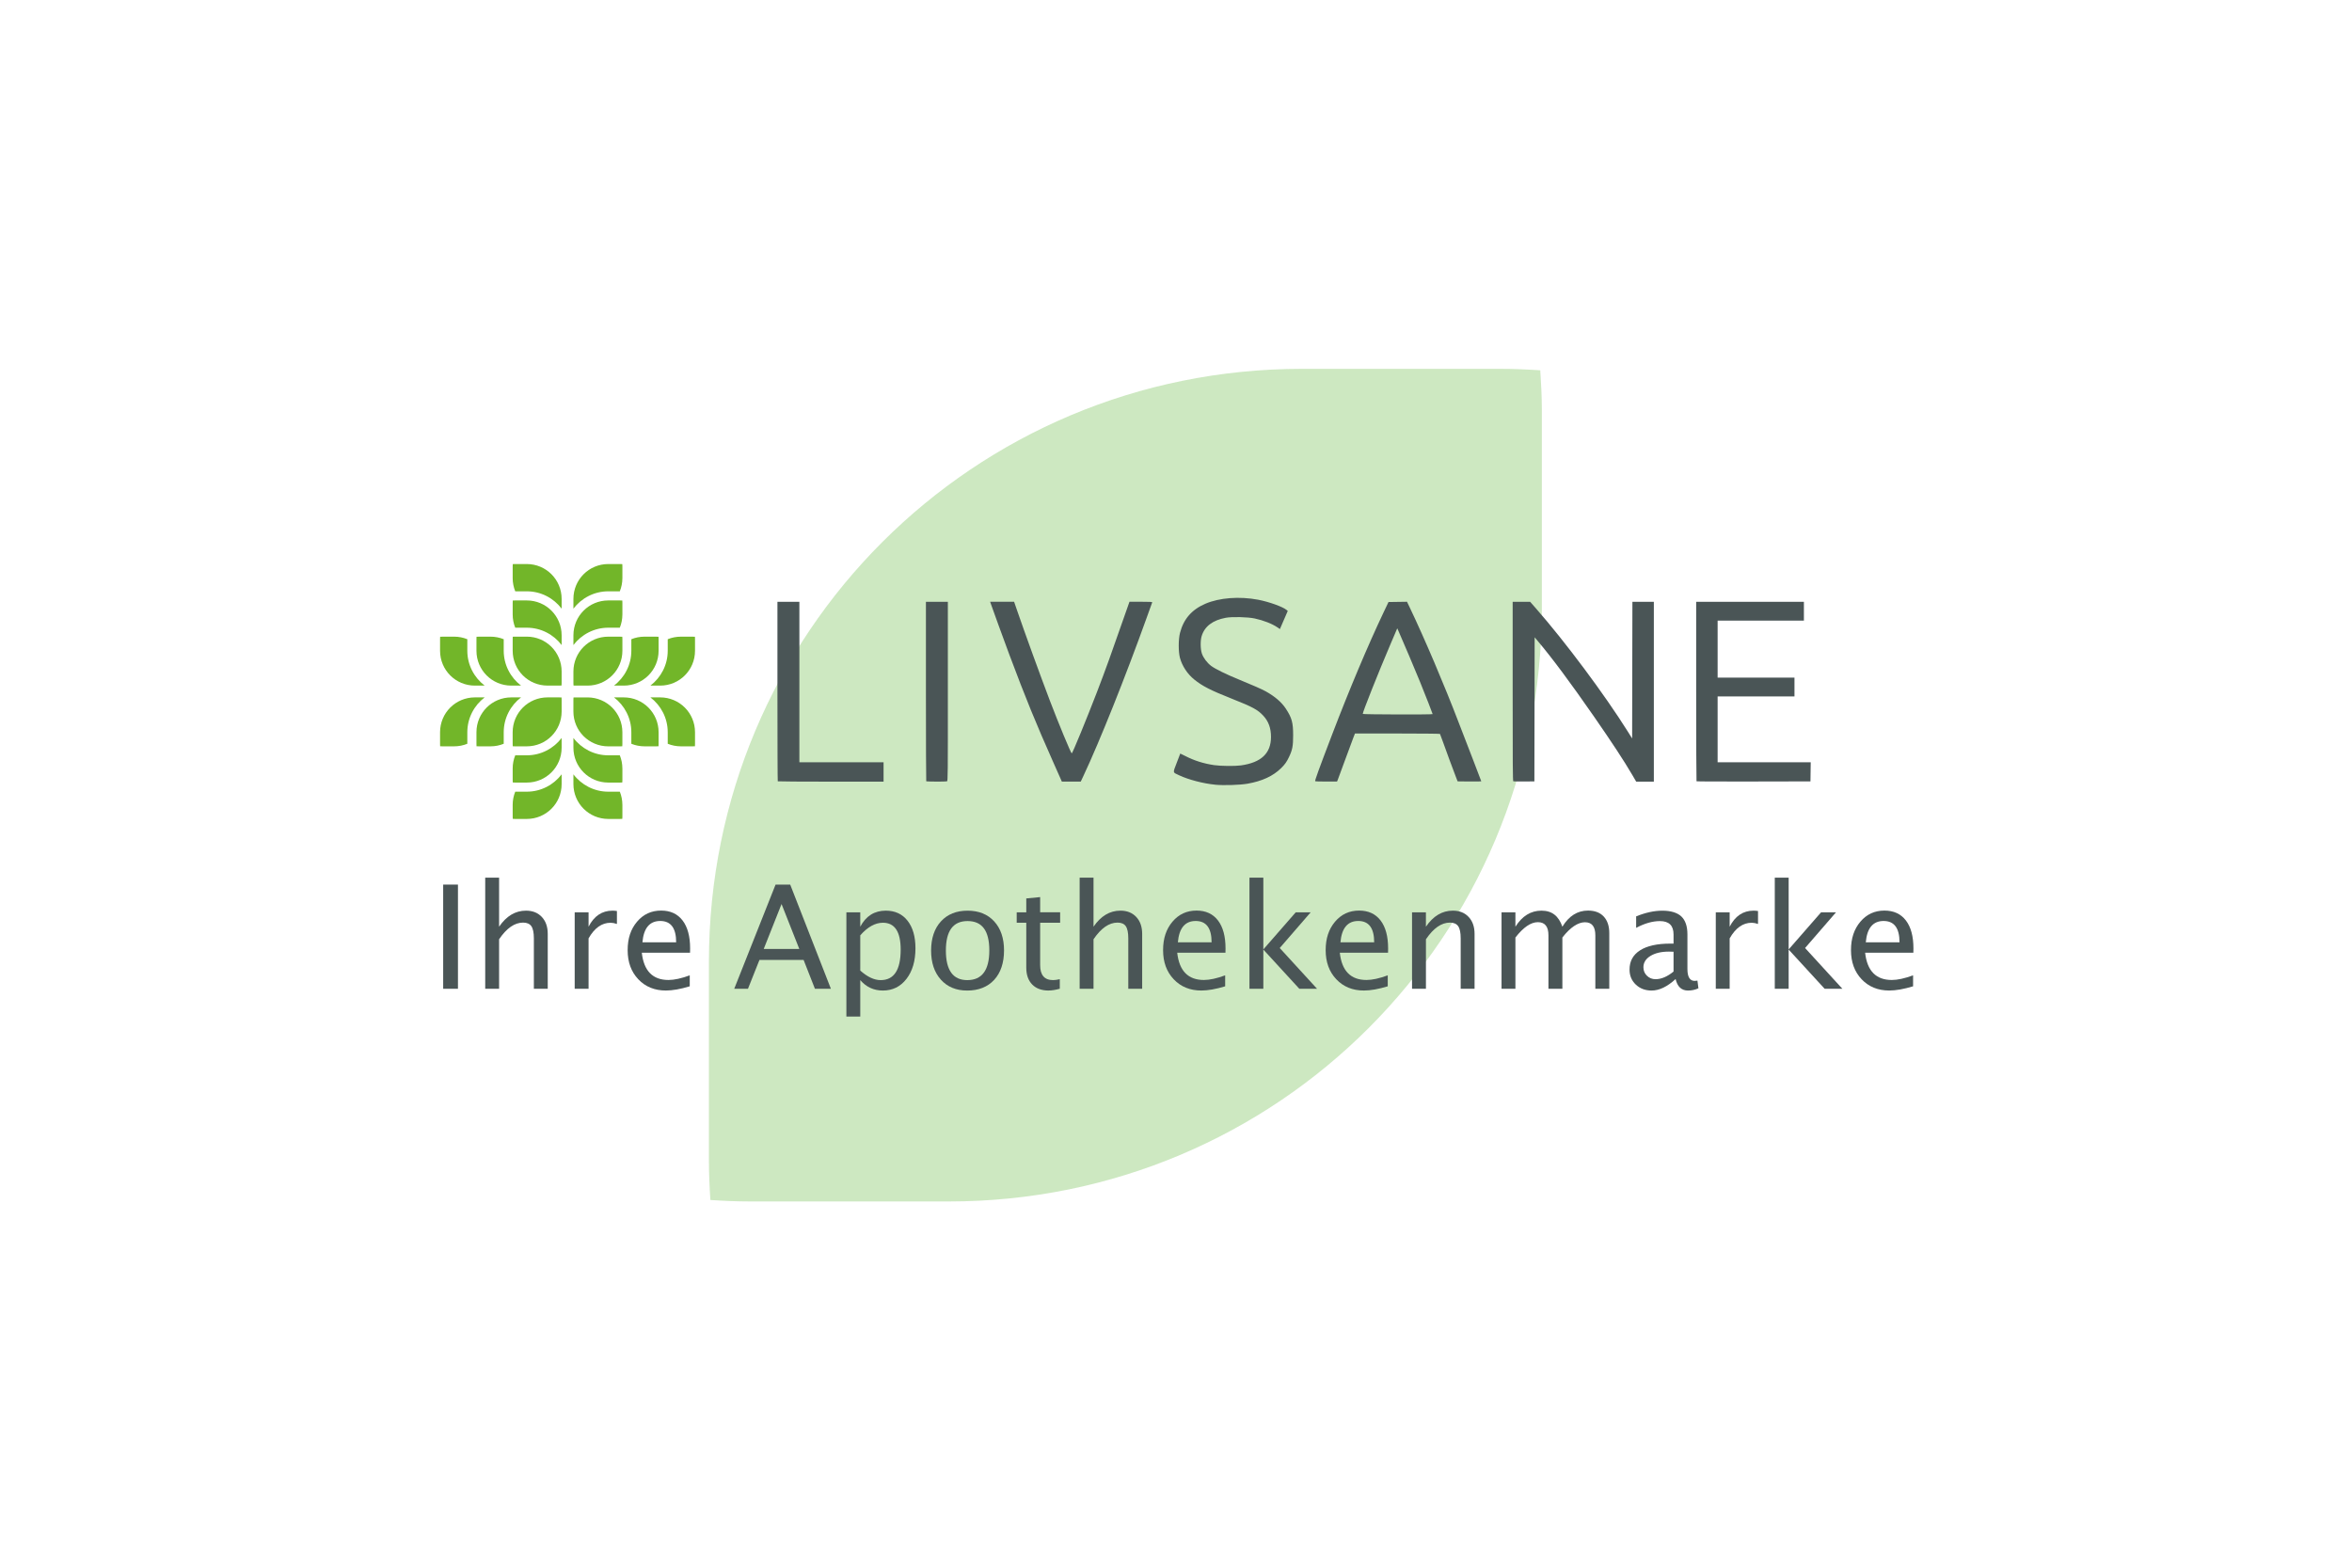 <svg xmlns="http://www.w3.org/2000/svg" id="Ebene_1" data-name="Ebene 1" viewBox="0 0 1200 800"><defs><style> .cls-1 { fill: #59b02f; opacity: .3; } .cls-1, .cls-2, .cls-3 { stroke-width: 0px; } .cls-2 { fill: #4a5556; } .cls-3 { fill: #72b629; } </style></defs><path class="cls-1" d="m484.04,613.12c167.67,0,302.62-134.97,302.62-302.64v-101.16c0-6.85-.36-13.66-.81-20.35-6.71-.44-13.5-.75-20.36-.75h-101.18c-167.67,0-302.62,134.95-302.62,302.62v101.16c0,6.85.31,13.64.75,20.37,6.79.44,13.56.75,20.43.75h101.17Z"></path><g><path class="cls-2" d="m226.11,504.58v-53.17h7.54v53.17h-7.54Z"></path><path class="cls-2" d="m247.56,504.58v-56.72h7.08v25.04c3.73-5.46,8.31-8.19,13.72-8.19,3.38,0,6.07,1.07,8.08,3.22,2.01,2.14,3.02,5.02,3.02,8.63v28.02h-7.08v-25.72c0-2.89-.42-4.96-1.27-6.2-.85-1.23-2.26-1.85-4.22-1.85-4.33,0-8.42,2.84-12.25,8.51v25.25h-7.08Z"></path><path class="cls-2" d="m293.21,504.58v-39.01h7.08v7.33c2.8-5.46,6.87-8.19,12.21-8.19.72,0,1.47.06,2.26.18v6.61c-1.22-.41-2.3-.61-3.23-.61-4.48,0-8.22,2.66-11.24,7.97v25.72h-7.08Z"></path><path class="cls-2" d="m351.91,503.32c-4.74,1.44-8.8,2.15-12.18,2.15-5.75,0-10.43-1.91-14.06-5.73-3.63-3.82-5.44-8.77-5.44-14.85s1.6-10.76,4.8-14.55c3.2-3.78,7.28-5.67,12.27-5.67,4.72,0,8.36,1.67,10.94,5.03,2.57,3.35,3.86,8.12,3.86,14.3l-.04,2.19h-24.61c1.03,9.27,5.57,13.9,13.61,13.9,2.95,0,6.56-.79,10.85-2.37v5.61Zm-24.14-22.45h17.21c0-7.26-2.71-10.89-8.12-10.89s-8.46,3.63-9.09,10.89Z"></path><path class="cls-2" d="m415.78,504.58l-5.78-14.73h-22.52l-5.86,14.73h-7.01l21.09-53.17h7.47l20.76,53.17h-8.16Zm-7.98-20.33l-9.05-22.92-9.09,22.92h18.14Z"></path><path class="cls-2" d="m431.83,518.77v-53.2h7.08v7.33c2.9-5.46,7.24-8.19,13.04-8.19,4.69,0,8.39,1.71,11.08,5.13,2.69,3.43,4.04,8.11,4.04,14.05,0,6.47-1.53,11.68-4.58,15.64s-7.07,5.95-12.05,5.95c-4.62,0-8.47-1.77-11.53-5.32v18.6h-7.08Zm7.08-23.49c3.64,3.25,7.11,4.88,10.42,4.88,6.8,0,10.2-5.19,10.2-15.56,0-9.14-3.02-13.72-9.05-13.72-3.95,0-7.81,2.14-11.57,6.43v17.96Z"></path><path class="cls-2" d="m493.4,505.48c-5.58,0-10.03-1.85-13.36-5.55-3.33-3.7-4.99-8.65-4.99-14.85s1.67-11.24,5.01-14.88c3.34-3.65,7.87-5.48,13.59-5.48s10.26,1.83,13.6,5.48c3.34,3.65,5.01,8.59,5.01,14.82s-1.67,11.37-5.03,15.01-7.96,5.46-13.83,5.46Zm.11-5.32c7.49,0,11.24-5.05,11.24-15.16s-3.7-14.98-11.1-14.98-11.06,5.02-11.06,15.05,3.64,15.09,10.92,15.09Z"></path><path class="cls-2" d="m535.03,505.48c-3.59,0-6.39-1.03-8.4-3.09-2.01-2.06-3.02-4.92-3.02-8.59v-22.92h-4.88v-5.32h4.88v-7.08l7.08-.69v7.76h10.2v5.32h-10.2v21.63c0,5.1,2.2,7.65,6.61,7.65.93,0,2.07-.16,3.41-.47v4.88c-2.18.6-4.07.9-5.68.9Z"></path><path class="cls-2" d="m550.84,504.58v-56.72h7.08v25.04c3.73-5.46,8.31-8.19,13.72-8.19,3.38,0,6.07,1.07,8.08,3.22,2.01,2.14,3.02,5.02,3.02,8.63v28.02h-7.08v-25.72c0-2.89-.42-4.96-1.27-6.2s-2.25-1.85-4.22-1.85c-4.33,0-8.42,2.84-12.25,8.51v25.25h-7.08Z"></path><path class="cls-2" d="m625.09,503.32c-4.74,1.44-8.8,2.15-12.18,2.15-5.75,0-10.43-1.91-14.06-5.73-3.63-3.82-5.44-8.77-5.44-14.85s1.6-10.76,4.79-14.55c3.2-3.78,7.29-5.67,12.27-5.67,4.71,0,8.36,1.67,10.94,5.03,2.57,3.35,3.86,8.12,3.86,14.3l-.04,2.19h-24.61c1.03,9.27,5.56,13.9,13.61,13.9,2.95,0,6.57-.79,10.85-2.37v5.61Zm-24.14-22.45h17.21c0-7.26-2.71-10.89-8.12-10.89s-8.46,3.63-9.09,10.89Z"></path><path class="cls-2" d="m637.48,504.58v-56.72h7.08v36.64l16.52-18.93h7.62l-15.77,18.21,19.04,20.8h-9.05l-18.36-20.01v20.01h-7.08Z"></path><path class="cls-2" d="m708.04,503.32c-4.74,1.44-8.8,2.15-12.18,2.15-5.75,0-10.43-1.91-14.06-5.73-3.63-3.82-5.44-8.77-5.44-14.85s1.6-10.76,4.79-14.55c3.2-3.78,7.29-5.67,12.27-5.67,4.71,0,8.36,1.67,10.94,5.03,2.57,3.35,3.86,8.12,3.86,14.3l-.04,2.19h-24.61c1.03,9.27,5.56,13.9,13.61,13.9,2.95,0,6.57-.79,10.85-2.37v5.61Zm-24.14-22.45h17.21c0-7.26-2.71-10.89-8.12-10.89s-8.46,3.63-9.09,10.89Z"></path><path class="cls-2" d="m720.43,504.58v-39.01h7.08v7.33c3.73-5.46,8.31-8.19,13.72-8.19,3.38,0,6.07,1.07,8.08,3.22,2.01,2.14,3.02,5.02,3.02,8.63v28.02h-7.08v-25.72c0-2.89-.42-4.96-1.27-6.2s-2.26-1.85-4.22-1.85c-4.33,0-8.42,2.84-12.24,8.51v25.25h-7.08Z"></path><path class="cls-2" d="m766.09,504.58v-39.01h7.08v7.33c3.45-5.46,7.88-8.19,13.29-8.19s8.77,2.73,10.67,8.19c3.35-5.49,7.71-8.23,13.08-8.23,3.45,0,6.12,1.01,8.01,3.03,1.89,2.03,2.84,4.85,2.84,8.49v28.38h-7.11v-27.26c0-4.45-1.76-6.68-5.29-6.68s-7.51,2.6-11.53,7.79v26.15h-7.11v-27.26c0-4.48-1.8-6.72-5.39-6.72s-7.39,2.61-11.46,7.83v26.15h-7.08Z"></path><path class="cls-2" d="m854.89,499.62c-4.24,3.9-8.32,5.86-12.24,5.86-3.23,0-5.92-1.01-8.05-3.03-2.14-2.03-3.2-4.58-3.2-7.67,0-4.27,1.79-7.54,5.37-9.82,3.58-2.29,8.71-3.43,15.39-3.43h1.69v-4.7c0-4.53-2.32-6.79-6.97-6.79-3.73,0-7.77,1.15-12.11,3.45v-5.86c4.77-1.94,9.24-2.91,13.4-2.91s7.58.98,9.65,2.94c2.07,1.97,3.11,5.02,3.11,9.16v17.67c0,4.05,1.24,6.07,3.74,6.07.31,0,.76-.05,1.37-.15l.5,3.92c-1.61.76-3.38,1.15-5.32,1.15-3.3,0-5.41-1.95-6.32-5.86Zm-1.04-3.84v-10.1l-2.37-.07c-3.88,0-7.01.74-9.41,2.21-2.4,1.47-3.59,3.41-3.59,5.8,0,1.71.6,3.14,1.8,4.31,1.2,1.17,2.66,1.76,4.38,1.76,2.95,0,6.01-1.3,9.2-3.91Z"></path><path class="cls-2" d="m875.4,504.58v-39.01h7.08v7.33c2.8-5.46,6.87-8.19,12.21-8.19.72,0,1.47.06,2.26.18v6.61c-1.22-.41-2.3-.61-3.23-.61-4.48,0-8.22,2.66-11.24,7.97v25.72h-7.08Z"></path><path class="cls-2" d="m905.5,504.58v-56.72h7.08v36.64l16.53-18.93h7.62l-15.77,18.21,19.03,20.8h-9.05l-18.36-20.01v20.01h-7.08Z"></path><path class="cls-2" d="m976.07,503.32c-4.75,1.44-8.8,2.15-12.18,2.15-5.75,0-10.44-1.91-14.07-5.73-3.63-3.82-5.44-8.77-5.44-14.85s1.6-10.76,4.79-14.55c3.2-3.78,7.29-5.67,12.27-5.67,4.72,0,8.36,1.67,10.94,5.03,2.57,3.35,3.86,8.12,3.86,14.3l-.04,2.19h-24.61c1.03,9.27,5.57,13.9,13.62,13.9,2.94,0,6.56-.79,10.85-2.37v5.61Zm-24.14-22.45h17.21c0-7.26-2.71-10.89-8.12-10.89s-8.46,3.63-9.09,10.89Z"></path></g><path class="cls-3" d="m261.57,332.08c0,9.85,7.93,17.78,17.79,17.78h5.95c.4,0,.8-.02,1.2-.04.02-.39.04-.79.04-1.2v-5.95c0-9.86-7.94-17.79-17.79-17.79h-5.95c-.4,0-.8.02-1.2.04-.03.39-.04.79-.04,1.2v5.95Z"></path><path class="cls-3" d="m261.57,313.6c0,2.38.47,4.65,1.31,6.72h5.88c7.24,0,13.7,3.48,17.79,8.85v-4.97c0-9.85-7.94-17.79-17.79-17.79h-5.95c-.4,0-.8.02-1.2.04-.03.4-.04.8-.04,1.2v5.95h0Z"></path><path class="cls-3" d="m261.57,295.03c0,2.38.47,4.65,1.31,6.72h5.88c7.24,0,13.7,3.48,17.79,8.85v-4.98c0-9.85-7.94-17.79-17.79-17.79h-5.95c-.4,0-.8.02-1.2.04-.03.4-.04.8-.04,1.2v5.95Z"></path><path class="cls-3" d="m250.28,324.89c2.38,0,4.65.46,6.72,1.31v5.88c0,7.24,3.48,13.69,8.85,17.79h-4.97c-9.86,0-17.79-7.93-17.79-17.79v-5.95c0-.4.02-.8.04-1.19.39-.03.8-.04,1.2-.04h5.95Z"></path><path class="cls-3" d="m231.71,324.89c2.38,0,4.65.46,6.72,1.31v5.88c0,7.24,3.48,13.69,8.85,17.79h-4.97c-9.86,0-17.79-7.93-17.79-17.79v-5.95c0-.4.02-.8.04-1.19.4-.03.8-.04,1.2-.04h5.95Z"></path><path class="cls-3" d="m268.76,380.86c9.86,0,17.79-7.93,17.79-17.79v-5.95c0-.4-.02-.8-.05-1.2-.39-.03-.79-.04-1.2-.04h-5.95c-9.86,0-17.79,7.93-17.79,17.79v5.95c0,.4.02.8.04,1.2.4.03.8.04,1.2.04h5.95Z"></path><path class="cls-3" d="m250.28,380.86c2.38,0,4.65-.47,6.72-1.31v-5.88c0-7.24,3.48-13.7,8.85-17.79h-4.97c-9.86,0-17.79,7.93-17.79,17.79v5.95c0,.4.02.8.04,1.2.39.03.8.04,1.2.04h5.95Z"></path><path class="cls-3" d="m231.71,380.86c2.38,0,4.65-.47,6.72-1.31v-5.88c0-7.24,3.48-13.7,8.85-17.79h-4.97c-9.86,0-17.79,7.93-17.79,17.79v5.95c0,.4.02.8.04,1.2.4.03.8.04,1.2.04h5.95Z"></path><path class="cls-3" d="m261.57,392.16c0-2.38.47-4.65,1.31-6.72h5.88c7.24,0,13.7-3.48,17.79-8.85v4.97c0,9.85-7.94,17.79-17.79,17.79h-5.95c-.4,0-.8-.02-1.2-.05-.03-.39-.04-.79-.04-1.2v-5.95Z"></path><path class="cls-3" d="m261.57,410.72c0-2.38.47-4.65,1.31-6.72h5.88c7.24,0,13.7-3.48,17.79-8.85v4.97c0,9.85-7.94,17.79-17.79,17.79h-5.95c-.4,0-.8-.02-1.2-.05-.03-.39-.04-.79-.04-1.2v-5.95Z"></path><path class="cls-3" d="m317.54,373.67c0-9.85-7.94-17.78-17.79-17.78h-5.95c-.4,0-.8.02-1.2.04-.03.39-.05.79-.05,1.2v5.95c0,9.86,7.93,17.79,17.79,17.79h5.95c.4,0,.8-.02,1.2-.04.03-.4.05-.8.05-1.2v-5.95Z"></path><path class="cls-3" d="m317.54,392.16c0-2.38-.47-4.65-1.31-6.72h-5.88c-7.24,0-13.69-3.48-17.79-8.85v4.97c0,9.85,7.93,17.79,17.79,17.79h5.95c.4,0,.8-.02,1.2-.05.03-.39.05-.79.05-1.2v-5.95Z"></path><path class="cls-3" d="m317.54,410.72c0-2.38-.47-4.65-1.31-6.72h-5.88c-7.24,0-13.69-3.48-17.79-8.85v4.97c0,9.85,7.93,17.79,17.79,17.79h5.95c.4,0,.8-.02,1.2-.05.03-.39.05-.79.05-1.2v-5.95Z"></path><path class="cls-3" d="m328.83,380.86c-2.38,0-4.65-.47-6.72-1.31v-5.88c0-7.24-3.48-13.7-8.85-17.79h4.97c9.86,0,17.79,7.93,17.79,17.79v5.95c0,.4-.02.8-.04,1.2-.4.03-.8.04-1.2.04h-5.95Z"></path><path class="cls-3" d="m347.4,380.86c-2.38,0-4.65-.47-6.72-1.31v-5.88c0-7.24-3.48-13.7-8.84-17.79h4.97c9.86,0,17.79,7.93,17.79,17.79v5.95c0,.4-.02.8-.04,1.2-.4.03-.8.04-1.2.04h-5.95Z"></path><path class="cls-3" d="m310.35,324.89c-9.86,0-17.79,7.93-17.79,17.79v5.95c0,.4.02.8.05,1.2.39.03.8.04,1.2.04h5.95c9.85,0,17.79-7.93,17.79-17.79v-5.95c0-.4-.02-.8-.05-1.19-.39-.03-.79-.04-1.2-.04h-5.95Z"></path><path class="cls-3" d="m328.83,324.89c-2.38,0-4.65.46-6.72,1.31v5.88c0,7.24-3.48,13.69-8.85,17.79h4.97c9.86,0,17.79-7.93,17.79-17.79v-5.95c0-.4-.02-.8-.04-1.19-.4-.03-.8-.04-1.2-.04h-5.95Z"></path><path class="cls-3" d="m347.4,324.89c-2.38,0-4.65.46-6.72,1.31v5.88c0,7.24-3.48,13.69-8.84,17.79h4.97c9.86,0,17.79-7.93,17.79-17.79v-5.95c0-.4-.02-.8-.04-1.19-.4-.03-.8-.04-1.2-.04h-5.95Z"></path><path class="cls-3" d="m317.54,313.6c0,2.38-.47,4.65-1.31,6.72h-5.88c-7.24,0-13.69,3.48-17.79,8.85v-4.97c0-9.85,7.93-17.79,17.79-17.79h5.95c.4,0,.8.02,1.2.04.03.4.05.8.05,1.2v5.95h0Z"></path><path class="cls-3" d="m317.54,295.03c0,2.38-.47,4.65-1.31,6.72h-5.88c-7.24,0-13.69,3.48-17.79,8.85v-4.98c0-9.85,7.93-17.79,17.79-17.79h5.95c.4,0,.8.02,1.2.04.03.4.05.8.05,1.2v5.95Z"></path><path class="cls-2" d="m865.57,398.7c-.09-.1-.17-20.74-.17-45.89v-45.71h54.96v9.61h-44.02v29.08h39.21v9.61h-39.21v33.61h47.5l-.07,4.87-.07,4.87-28.97.06c-15.94.03-29.05-.01-29.15-.11m-93.49,0c-.27-.11-.33-9.33-.32-45.87v-45.73s8.93.02,8.93.02l3.06,3.49c14.75,16.79,34.89,43.79,46.72,62.65l2.24,3.58.14-69.73h10.94v91.78h-9l-2.07-3.54c-4.25-7.24-10.21-16.33-19.47-29.68-12.22-17.61-21.32-29.83-28.86-38.77l-1.42-1.68-.06,36.77-.07,36.76-5.21.05c-2.86.03-5.35-.01-5.54-.09Zm-41.15-34.29c0-.24-3.39-8.91-6.46-16.5-2.06-5.1-8.88-21.2-10.95-25.84l-.64-1.43-3.63,8.5c-6.01,14.07-14.19,34.64-13.97,35.18.12.3,35.65.4,35.65.09Zm-59.92,34.25c-.29-.19,1.69-5.63,8.73-24.07,8.66-22.67,18.21-45.34,26.07-61.9l2.6-5.47,4.72-.07,4.72-.07,1.5,3.14c7.61,15.97,17.55,39.34,24.97,58.76,1.31,3.45,4.42,11.5,6.91,17.89,2.48,6.39,4.51,11.71,4.51,11.81s-2.72.16-6.03.12l-6.04-.07-.77-2c-1.74-4.49-5.05-13.47-6.51-17.61-.85-2.42-1.62-4.49-1.71-4.6-.09-.11-9.89-.2-21.77-.21h-21.6s-.76,1.93-.76,1.93c-.42,1.07-2.32,6.2-4.22,11.39-1.9,5.2-3.61,9.84-3.81,10.32l-.37.87h-5.43c-2.98.02-5.55-.06-5.72-.17h0Zm-129.75-.92c-.27-.62-1.96-4.43-3.76-8.47-9.08-20.4-14.15-32.82-22.6-55.36-2.07-5.52-9.22-25.16-9.54-26.22l-.19-.6h12.22l1.49,4.33c3.76,10.97,12.06,33.81,16.74,46.09,4.46,11.7,10.78,26.95,11.17,26.95s7.65-17.7,12.85-31.22c4.51-11.74,7.03-18.73,15.65-43.42l.96-2.74h5.86c4.58,0,5.84.07,5.74.33-.07.18-1.33,3.7-2.81,7.8-10.84,30.21-23.98,63.09-32.29,80.77l-1.35,2.87h-9.66l-.49-1.13Zm-68.7.94c-.09-.09-.16-20.73-.16-45.87v-45.71h11.19v45.72c.02,42.61-.01,45.74-.43,45.9-.56.21-10.39.17-10.61-.04Zm-75.75.02c-.1-.1-.17-20.75-.17-45.89v-45.71h11.2v81.91h42.95v9.88h-26.9c-14.8,0-26.98-.08-27.08-.18h0Zm223.27,1.75c-6.06-.57-13.63-2.54-18.37-4.76-3.53-1.65-3.4-1.03-1.35-6.42.98-2.57,1.79-4.7,1.81-4.72.02-.03,1.18.53,2.58,1.26,4.51,2.33,9.36,3.86,14.73,4.65,3.31.49,10.58.56,13.61.14,10.38-1.46,15.36-6.16,15.37-14.53,0-4.49-1.24-7.93-3.93-10.83-2.83-3.06-5.37-4.44-15.93-8.63-11.04-4.38-15.09-6.45-19.31-9.85-3.45-2.78-6.16-6.89-7.28-11.03-.84-3.13-.83-9.43.02-12.75,1.83-7.09,5.98-11.87,12.92-14.87,7.16-3.09,17.41-3.87,26.95-2.06,5.51,1.05,12.59,3.59,14.51,5.22l.6.5-1.62,3.74c-.89,2.05-1.79,4.13-2,4.62l-.37.89-1.14-.78c-2.79-1.92-7.26-3.67-11.76-4.63-3.6-.76-11.53-.95-14.73-.35-6.69,1.25-10.81,4.39-12.31,9.35-.71,2.34-.65,6.64.12,8.91.74,2.18,2.63,4.7,4.72,6.29,2.04,1.55,7.65,4.3,14.27,7,6.69,2.73,11.76,4.96,13.6,6,4.7,2.63,8.09,5.55,10.24,8.83,3.08,4.7,3.73,7.09,3.73,13.63,0,5.42-.37,7.39-2.09,11-1.2,2.54-2.15,3.87-4.06,5.74-4.14,4.06-9.71,6.63-17.16,7.93-3.86.67-12.05.93-16.4.52Z"></path></svg>